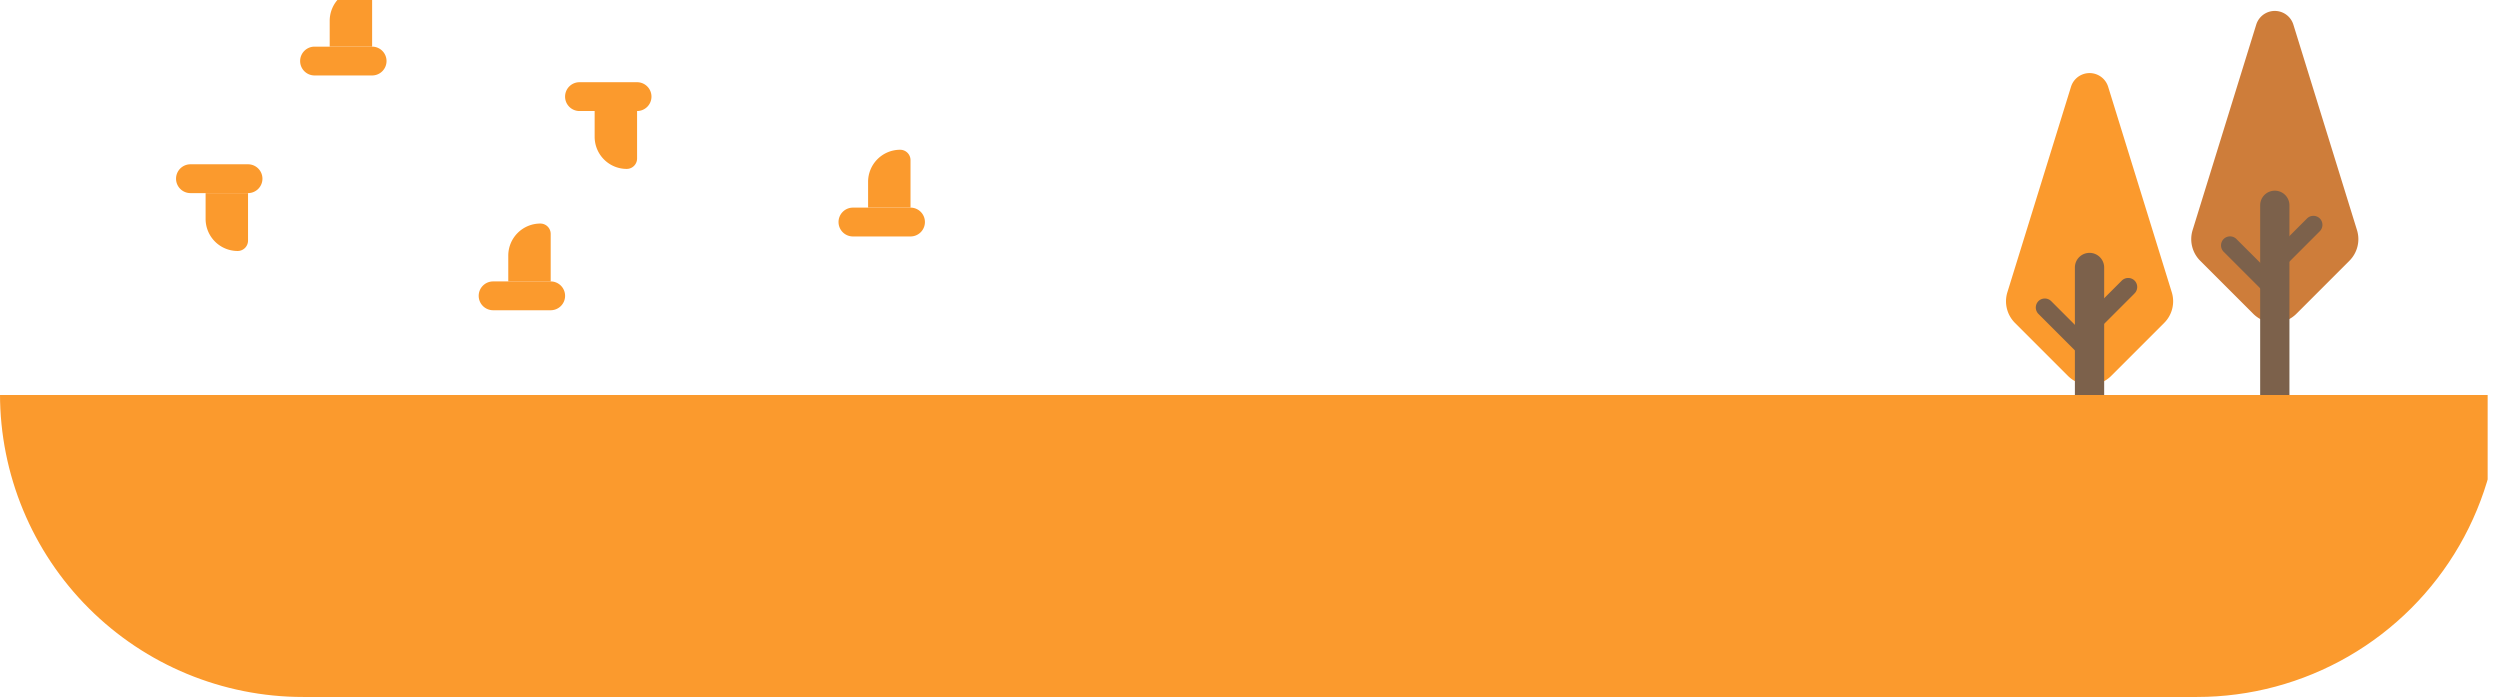<svg xmlns="http://www.w3.org/2000/svg" xmlns:xlink="http://www.w3.org/1999/xlink" width="165" height="46" viewBox="0 0 165 46">
  <defs>
    <clipPath id="clip-path">
      <path id="長方形_428" data-name="長方形 428" d="M0,0H165a0,0,0,0,1,0,0V26a20,20,0,0,1-20,20H20A20,20,0,0,1,0,26V0A0,0,0,0,1,0,0Z" transform="translate(732 3592)" fill="#fff" stroke="#707070" stroke-width="1"/>
    </clipPath>
  </defs>
  <g id="event_au" transform="translate(-732 -3592)" clip-path="url(#clip-path)">
    <g id="グループ_1789" data-name="グループ 1789" transform="translate(732 3591.258)">
      <g id="グループ_1780" data-name="グループ 1780" transform="translate(132.4 5.563)">
        <path id="パス_64453" data-name="パス 64453" d="M741.374,647.807l-4.2,13.565a2.016,2.016,0,0,0,.5,2.021l3.5,3.5a2.016,2.016,0,0,0,2.85,0l3.5-3.5a2.015,2.015,0,0,0,.5-2.021l-4.2-13.565A1.283,1.283,0,0,0,741.374,647.807Z" transform="translate(-737.087 -646.903)" fill="#fb9a2d"/>
        <path id="パス_64454" data-name="パス 64454" d="M741.857,681.932h0a.6.6,0,0,1,.843,0l3.23,3.23-.843.843-3.23-3.23A.6.6,0,0,1,741.857,681.932Z" transform="translate(-739.721 -666.878)" fill="#7c614b"/>
        <path id="パス_64455" data-name="パス 64455" d="M752.034,678.756h0a.6.6,0,0,0-.843,0l-2.823,2.824.843.843,2.823-2.823A.6.6,0,0,0,752.034,678.756Z" transform="translate(-743.552 -665.058)" fill="#7c614b"/>
        <path id="パス_64456" data-name="パス 64456" d="M748.7,674.7h0a.966.966,0,0,0-.966.966v12.727h1.932V675.663A.966.966,0,0,0,748.7,674.7Z" transform="translate(-743.191 -662.832)" fill="#7c614b"/>
      </g>
      <g id="グループ_1781" data-name="グループ 1781" transform="translate(144.625 1.462)">
        <path id="パス_64457" data-name="パス 64457" d="M770.011,638.2l-4.2,13.566a2.016,2.016,0,0,0,.5,2.02l3.5,3.5a2.015,2.015,0,0,0,2.85,0l3.5-3.5a2.015,2.015,0,0,0,.5-2.02l-4.2-13.566A1.283,1.283,0,0,0,770.011,638.2Z" transform="translate(-765.724 -637.297)" fill="#ce7d3a"/>
        <path id="パス_64458" data-name="パス 64458" d="M770.493,672.327h0a.6.6,0,0,1,.843,0l3.23,3.23-.843.843-3.23-3.23A.6.6,0,0,1,770.493,672.327Z" transform="translate(-768.357 -657.273)" fill="#7c614b"/>
        <path id="パス_64459" data-name="パス 64459" d="M780.671,669.151h0a.6.6,0,0,0-.843,0l-2.823,2.823.843.843,2.824-2.823A.6.6,0,0,0,780.671,669.151Z" transform="translate(-772.189 -655.453)" fill="#7c614b"/>
        <path id="パス_64460" data-name="パス 64460" d="M777.34,665.091h0a.966.966,0,0,0-.966.966V682.27h1.932V666.057A.966.966,0,0,0,777.34,665.091Z" transform="translate(-771.828 -653.226)" fill="#7c614b"/>
      </g>
      <g id="グループ_1782" data-name="グループ 1782" transform="translate(0 26.811)">
        <rect id="長方形_427" data-name="長方形 427" width="164.185" height="23.07" fill="#fb9a2d"/>
      </g>
      <g id="グループ_1788" data-name="グループ 1788" transform="translate(11.62 0)">
        <g id="グループ_1783" data-name="グループ 1783" transform="translate(0 11.585)">
          <path id="パス_64461" data-name="パス 64461" d="M654.17,529.18h-3.8a.951.951,0,0,0-.951.951h0a.951.951,0,0,0,.951.951h3.8a.951.951,0,0,0,.951-.951h0A.951.951,0,0,0,654.17,529.18Z" transform="translate(-649.42 -529.18)" fill="#fb9a2d"/>
          <path id="パス_64462" data-name="パス 64462" d="M657.663,538.98h0a.685.685,0,0,0,.684-.685V535.16h-2.8v1.7A2.117,2.117,0,0,0,657.663,538.98Z" transform="translate(-653.597 -533.258)" fill="#fb9a2d"/>
        </g>
        <g id="グループ_1784" data-name="グループ 1784" transform="translate(25.676 6.168)">
          <path id="パス_64463" data-name="パス 64463" d="M710.36,512.151h-3.8a.951.951,0,0,0-.951.951h0a.951.951,0,0,0,.951.951h3.8a.951.951,0,0,0,.951-.951h0A.951.951,0,0,0,710.36,512.151Z" transform="translate(-705.61 -512.151)" fill="#fb9a2d"/>
          <path id="パス_64464" data-name="パス 64464" d="M713.853,521.951h0a.685.685,0,0,0,.685-.685v-3.135h-2.8v1.7A2.117,2.117,0,0,0,713.853,521.951Z" transform="translate(-709.787 -516.229)" fill="#fb9a2d"/>
        </g>
        <g id="グループ_1785" data-name="グループ 1785" transform="translate(43.724 10.626)">
          <path id="パス_64465" data-name="パス 64465" d="M749.856,540.076h-3.8a.951.951,0,0,1-.951-.951h0a.951.951,0,0,1,.951-.952h3.8a.951.951,0,0,1,.951.952h0A.951.951,0,0,1,749.856,540.076Z" transform="translate(-745.106 -534.354)" fill="#fb9a2d"/>
          <path id="パス_64466" data-name="パス 64466" d="M753.349,526.167h0a.684.684,0,0,1,.684.684v3.135h-2.8v-1.7A2.117,2.117,0,0,1,753.349,526.167Z" transform="translate(-749.283 -526.167)" fill="#fb9a2d"/>
        </g>
        <g id="グループ_1786" data-name="グループ 1786" transform="translate(8.19)">
          <path id="パス_64467" data-name="パス 64467" d="M672.093,506.672h-3.8a.951.951,0,0,1-.951-.951h0a.951.951,0,0,1,.951-.951h3.8a.951.951,0,0,1,.951.951h0A.951.951,0,0,1,672.093,506.672Z" transform="translate(-667.343 -500.95)" fill="#fb9a2d"/>
          <path id="パス_64468" data-name="パス 64468" d="M675.585,492.763h0a.685.685,0,0,1,.685.685v3.135h-2.8v-1.7A2.117,2.117,0,0,1,675.585,492.763Z" transform="translate(-671.52 -492.763)" fill="#fb9a2d"/>
        </g>
        <g id="グループ_1787" data-name="グループ 1787" transform="translate(19.975 15.496)">
          <path id="パス_64469" data-name="パス 64469" d="M697.883,555.385h-3.8a.951.951,0,0,1-.951-.951h0a.951.951,0,0,1,.951-.951h3.8a.951.951,0,0,1,.951.951h0A.951.951,0,0,1,697.883,555.385Z" transform="translate(-693.133 -549.663)" fill="#fb9a2d"/>
          <path id="パス_64470" data-name="パス 64470" d="M701.376,541.476h0a.684.684,0,0,1,.685.684V545.3h-2.8v-1.7A2.117,2.117,0,0,1,701.376,541.476Z" transform="translate(-697.31 -541.476)" fill="#fb9a2d"/>
        </g>
      </g>
    </g>
  </g>
</svg>
